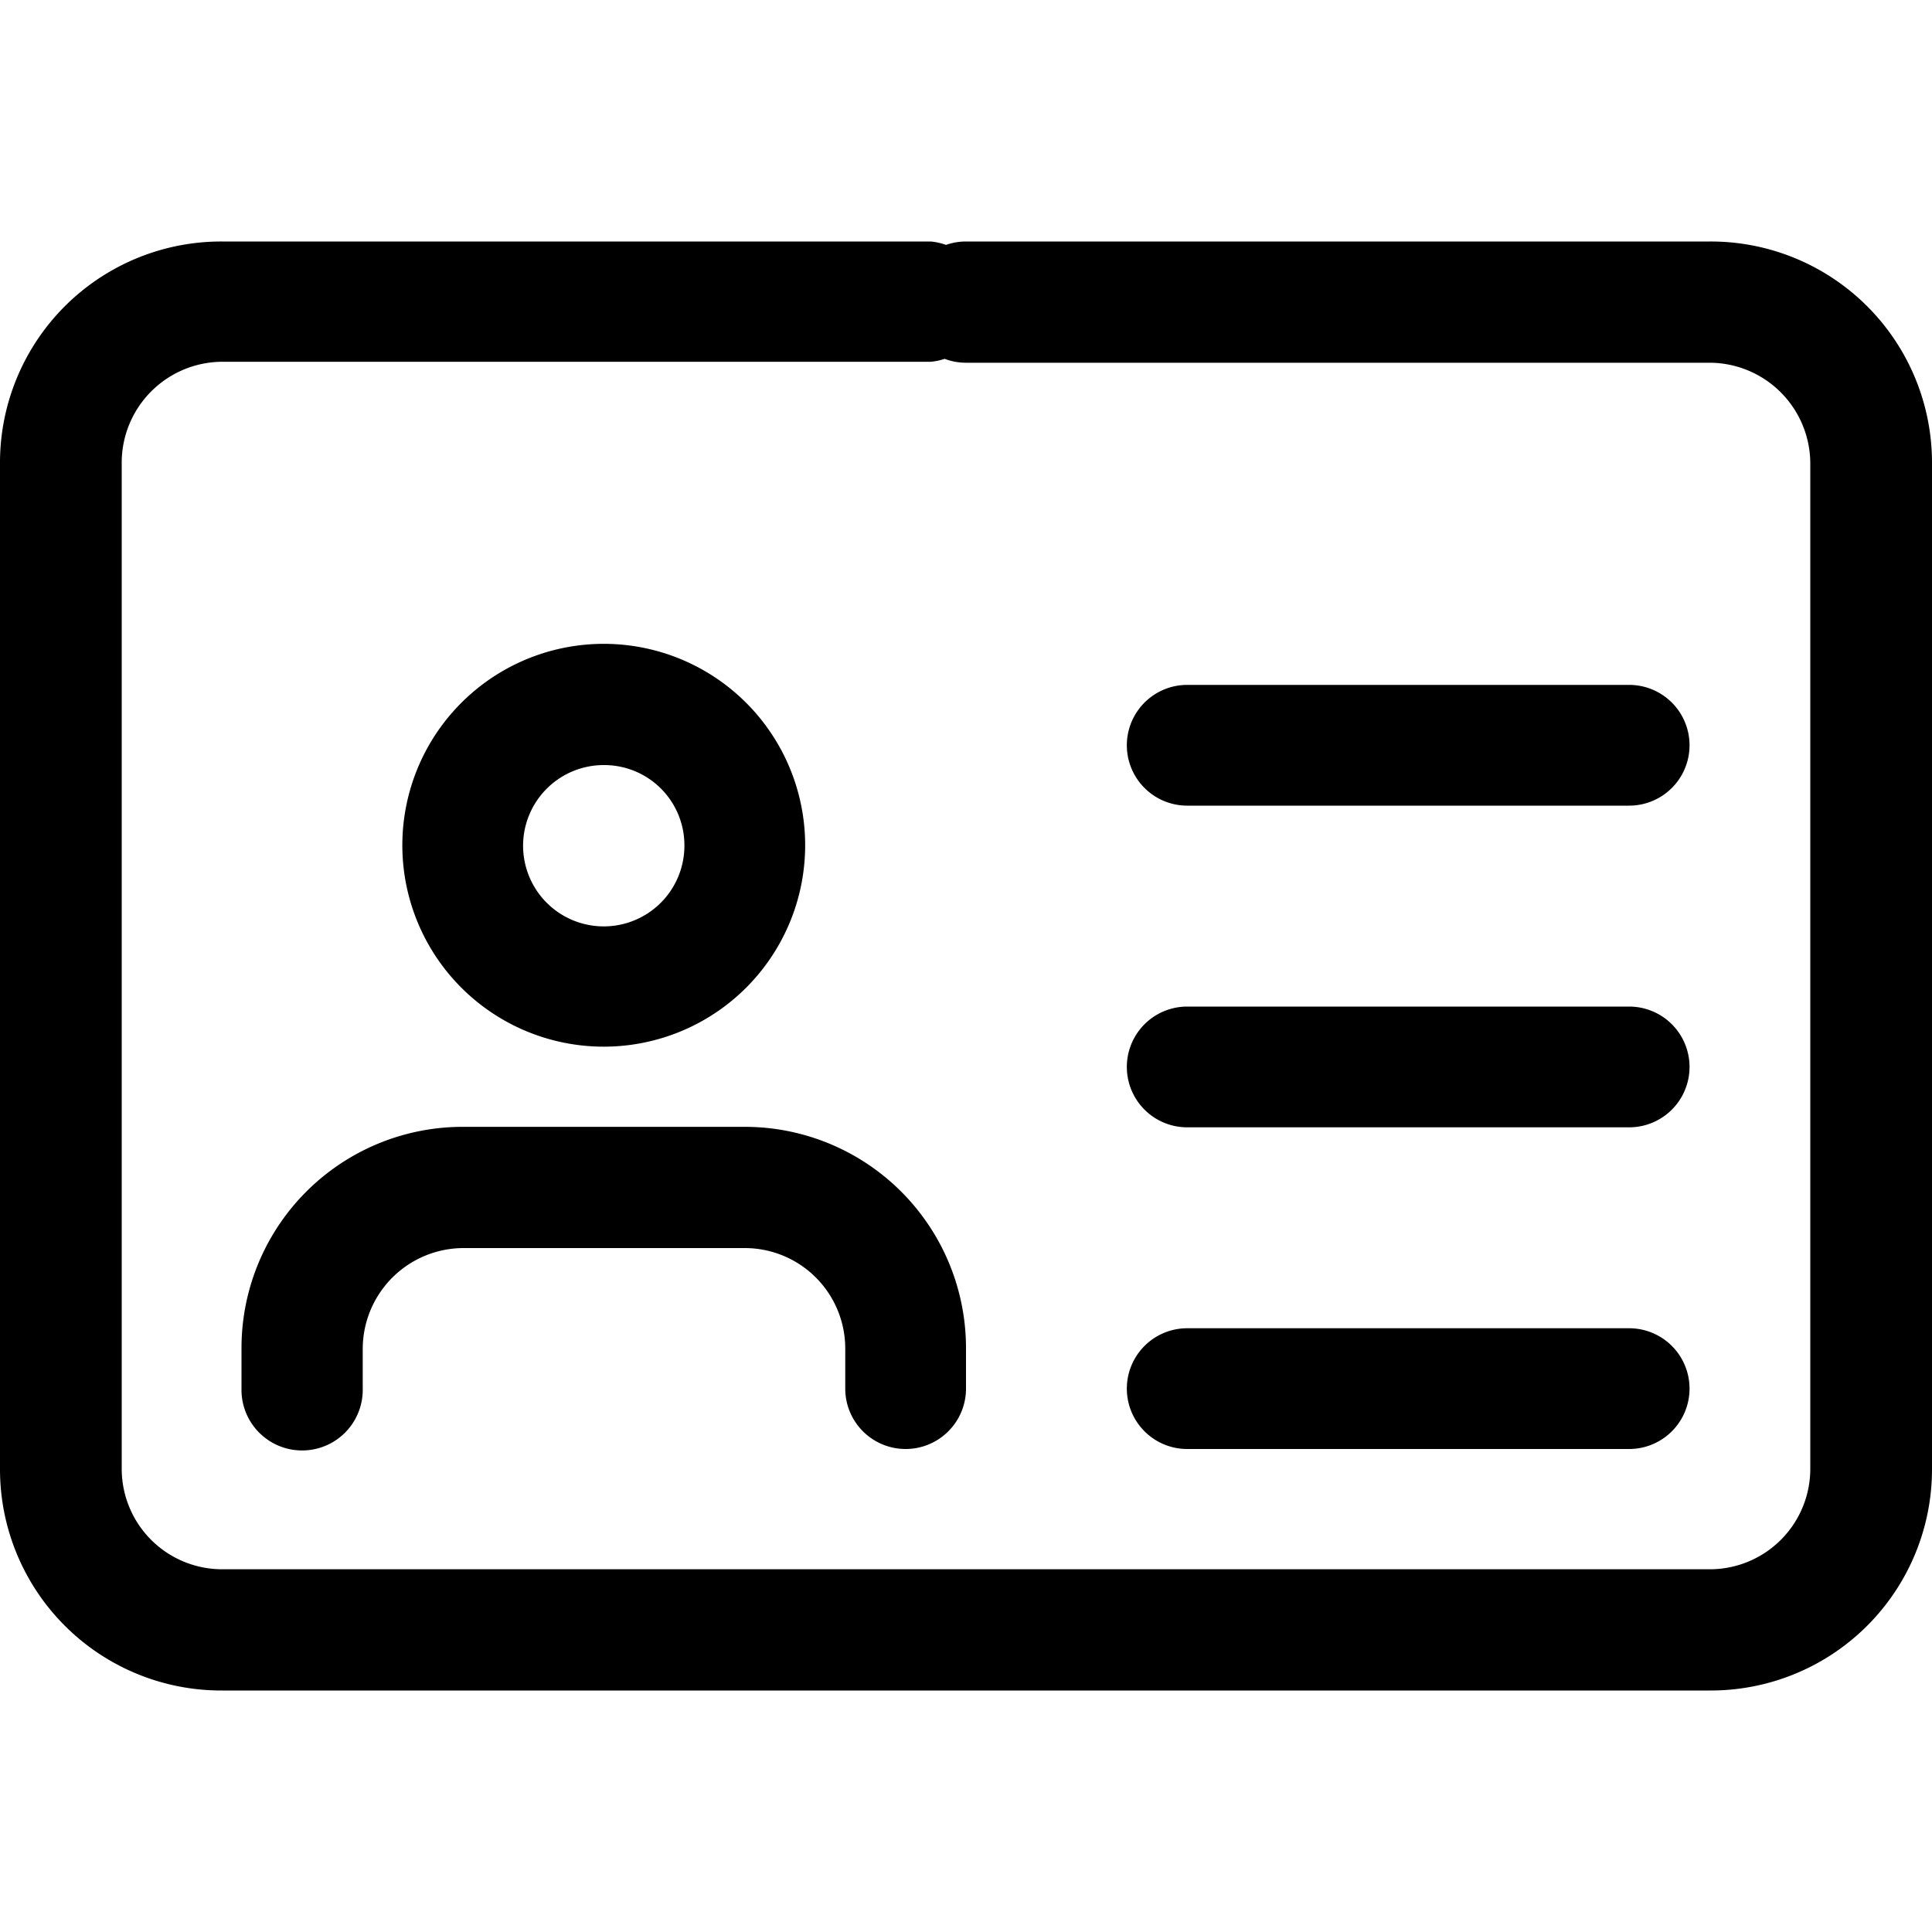 <svg id="Layer_1" data-name="Layer 1" xmlns="http://www.w3.org/2000/svg" viewBox="0 0 40 40"><path d="M35.4,35H4.6A4.58,4.58,0,0,1,0,30.41V9.6A4.58,4.58,0,0,1,4.6,5H19.27a1.25,1.25,0,0,1,0,2.49H4.6A2.09,2.09,0,0,0,2.52,9.6V30.41A2.08,2.08,0,0,0,4.6,32.49H35.4a2.08,2.08,0,0,0,2.08-2.08V9.6A2.09,2.09,0,0,0,35.4,7.51H20A1.25,1.25,0,0,1,20,5H35.4A4.58,4.58,0,0,1,40,9.59V30.41A4.58,4.58,0,0,1,35.4,35ZM12.51,21.67a4.17,4.17,0,1,1,4.16-4.17h0A4.17,4.17,0,0,1,12.51,21.67Zm0-5.83a1.67,1.67,0,1,0,1.66,1.66A1.66,1.66,0,0,0,12.51,15.84ZM18.75,30a1.25,1.25,0,0,1-1.25-1.25v-.83a2.08,2.08,0,0,0-2.08-2.08H9.6a2.09,2.09,0,0,0-2.09,2.08v.83A1.25,1.25,0,1,1,5,28.8v-.89A4.58,4.58,0,0,1,9.6,23.33h5.82A4.58,4.58,0,0,1,20,27.91v.83A1.25,1.25,0,0,1,18.75,30Zm15-13.32H24.58a1.25,1.25,0,0,1,0-2.5h9.15a1.25,1.25,0,0,1,0,2.5Zm0,6.66H24.58a1.25,1.25,0,0,1,0-2.5h9.15a1.25,1.25,0,0,1,0,2.5Zm0,6.66H24.58a1.25,1.25,0,0,1,0-2.5h9.15a1.25,1.25,0,0,1,0,2.5Z"/></svg>